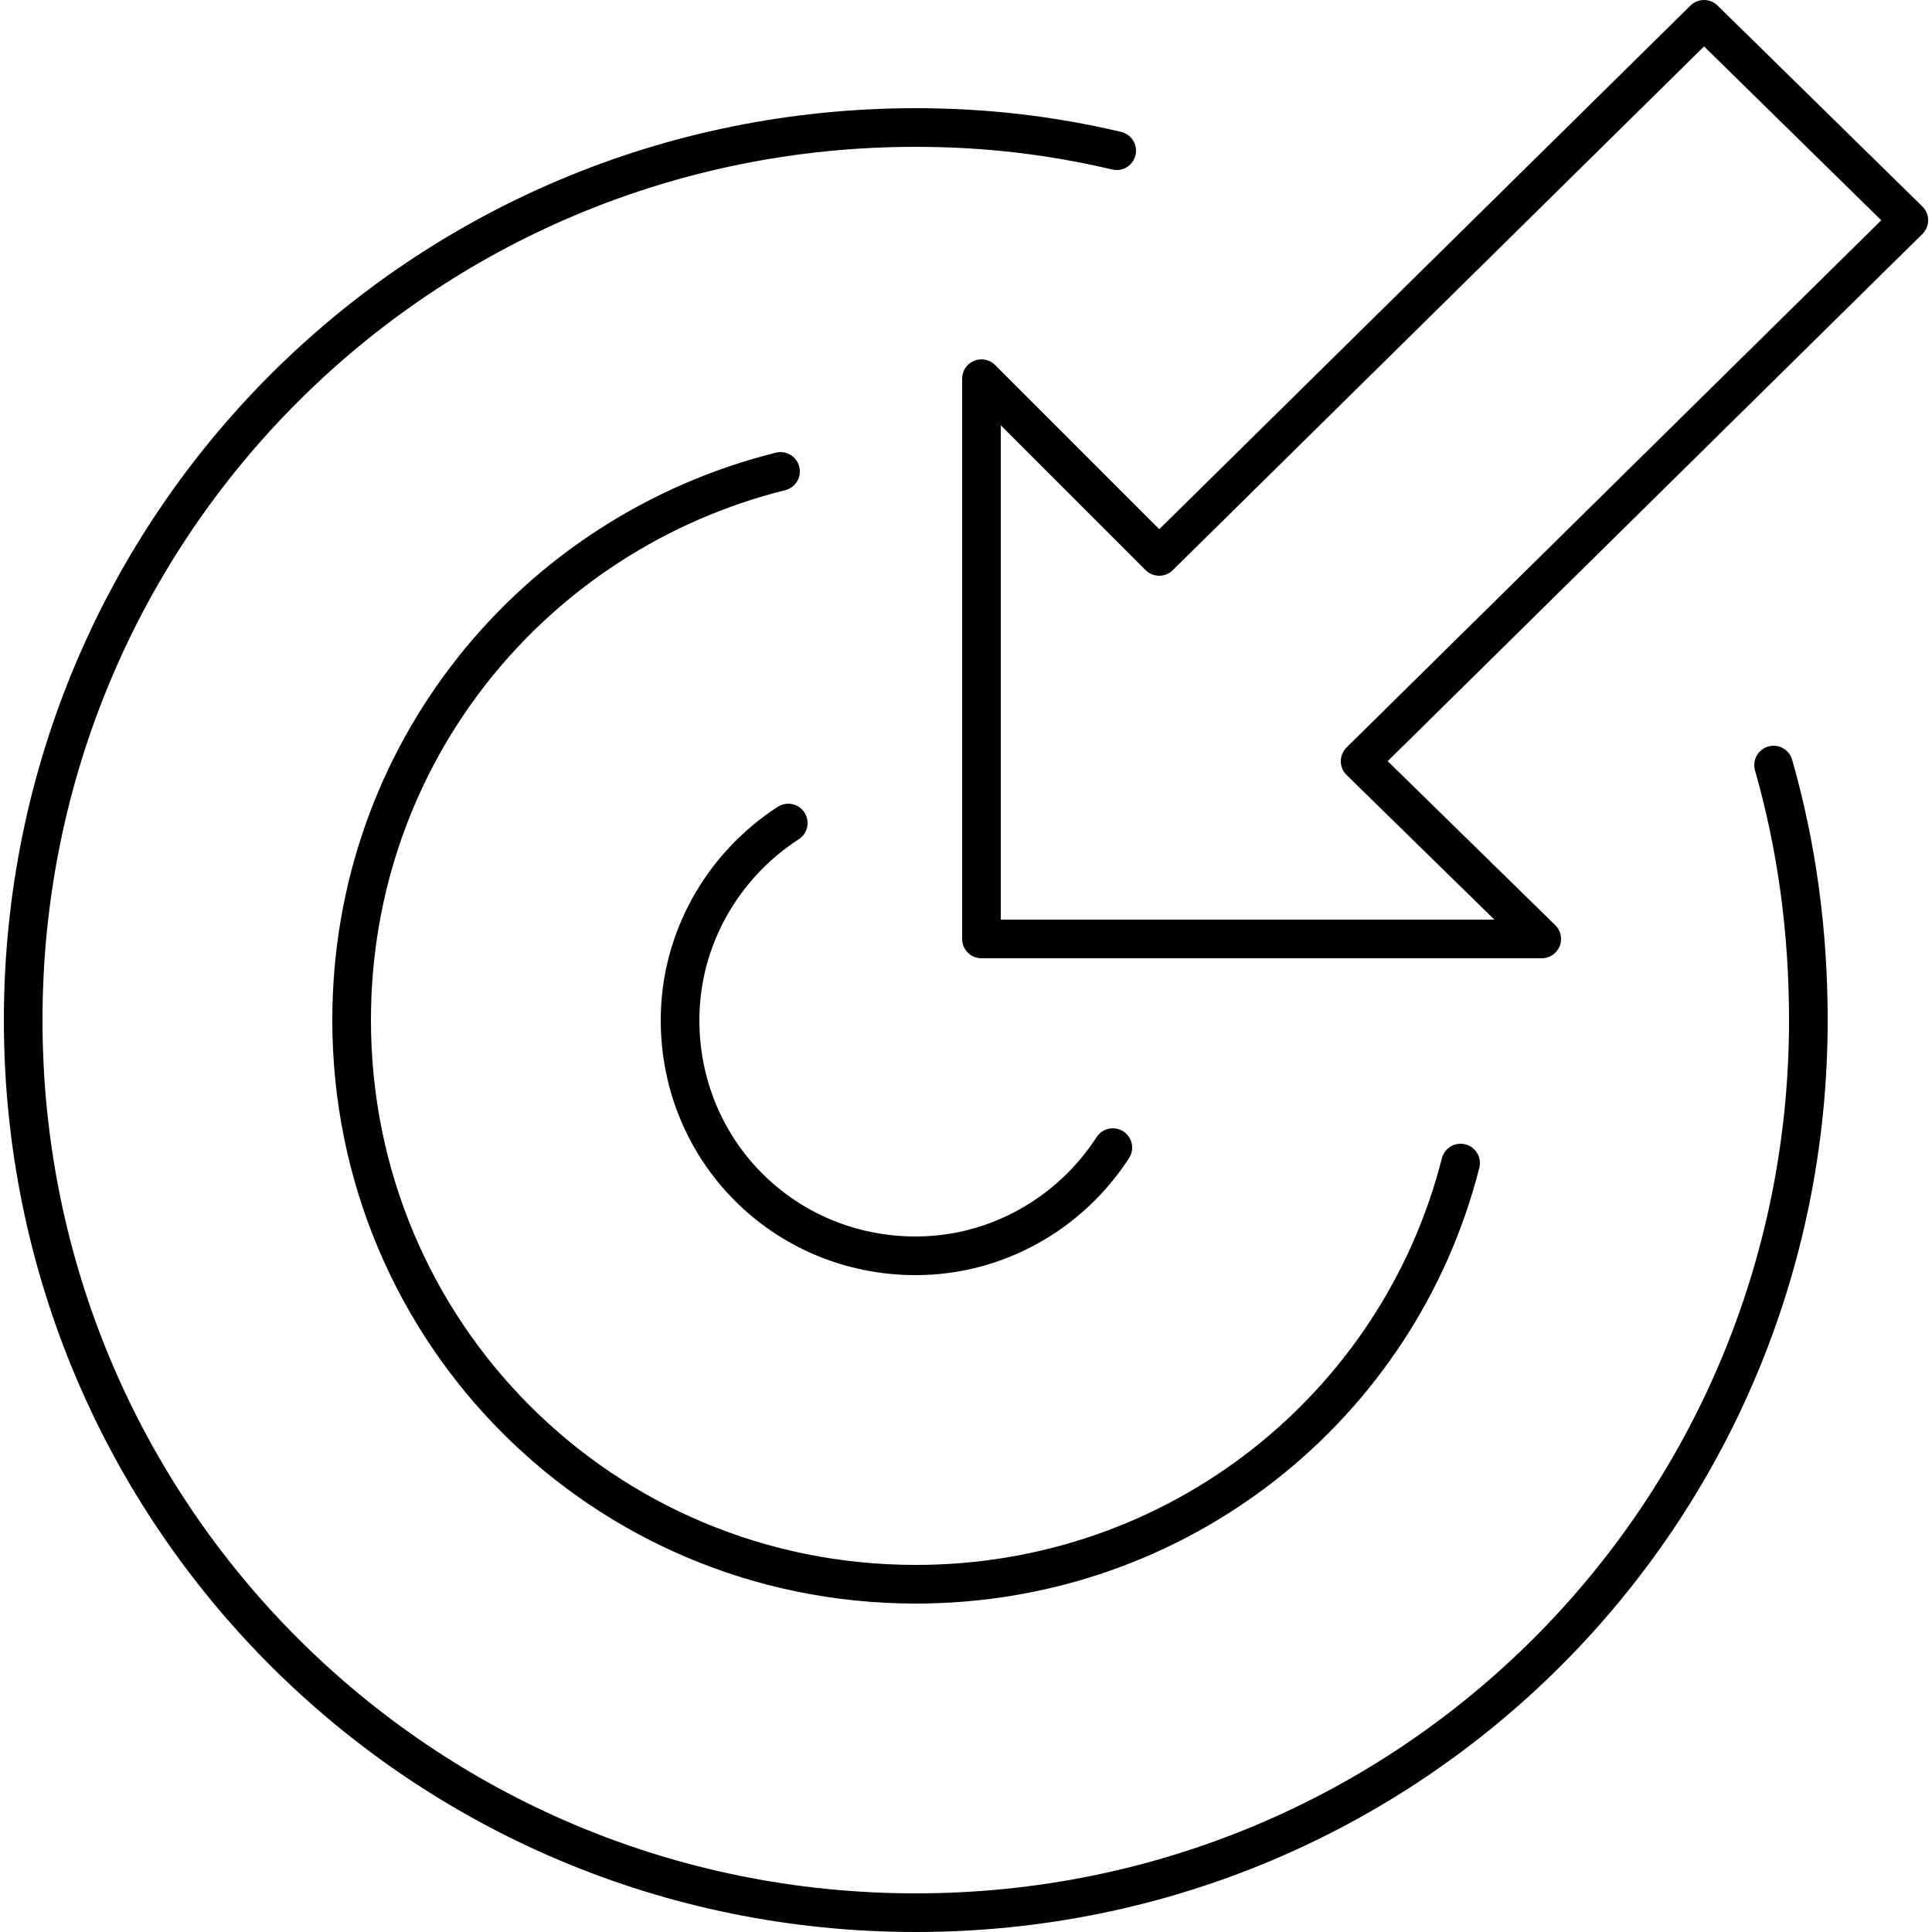<?xml version="1.0" encoding="UTF-8"?> <svg xmlns="http://www.w3.org/2000/svg" viewBox="0 0 50 50" width="50" height="50"><path d="M28.8 29.7c-1.1 1.7-3 2.8-5.1 2.8-3.4 0-6.1-2.7-6.1-6.1 0-2.1 1.1-4 2.8-5.1m-.2-9.1c-6.4 1.6-11.1 7.3-11.1 14.2 0 8.1 6.5 14.6 14.6 14.6 6.8 0 12.5-4.6 14.1-10.9m8.1-10.3c.6 2.1.9 4.3.9 6.6 0 12.8-10.3 23.1-23.1 23.1S.6 39.2.6 26.4 10.9 3.3 23.7 3.3c1.8 0 3.5.2 5.2.6M30 14.4L44.1.5l5.3 5.2-14.2 14 4.7 4.6H25.4V9.8l4.6 4.6z" fill="none" stroke="#000" stroke-linecap="round" stroke-linejoin="round" stroke-miterlimit="10"></path></svg> 